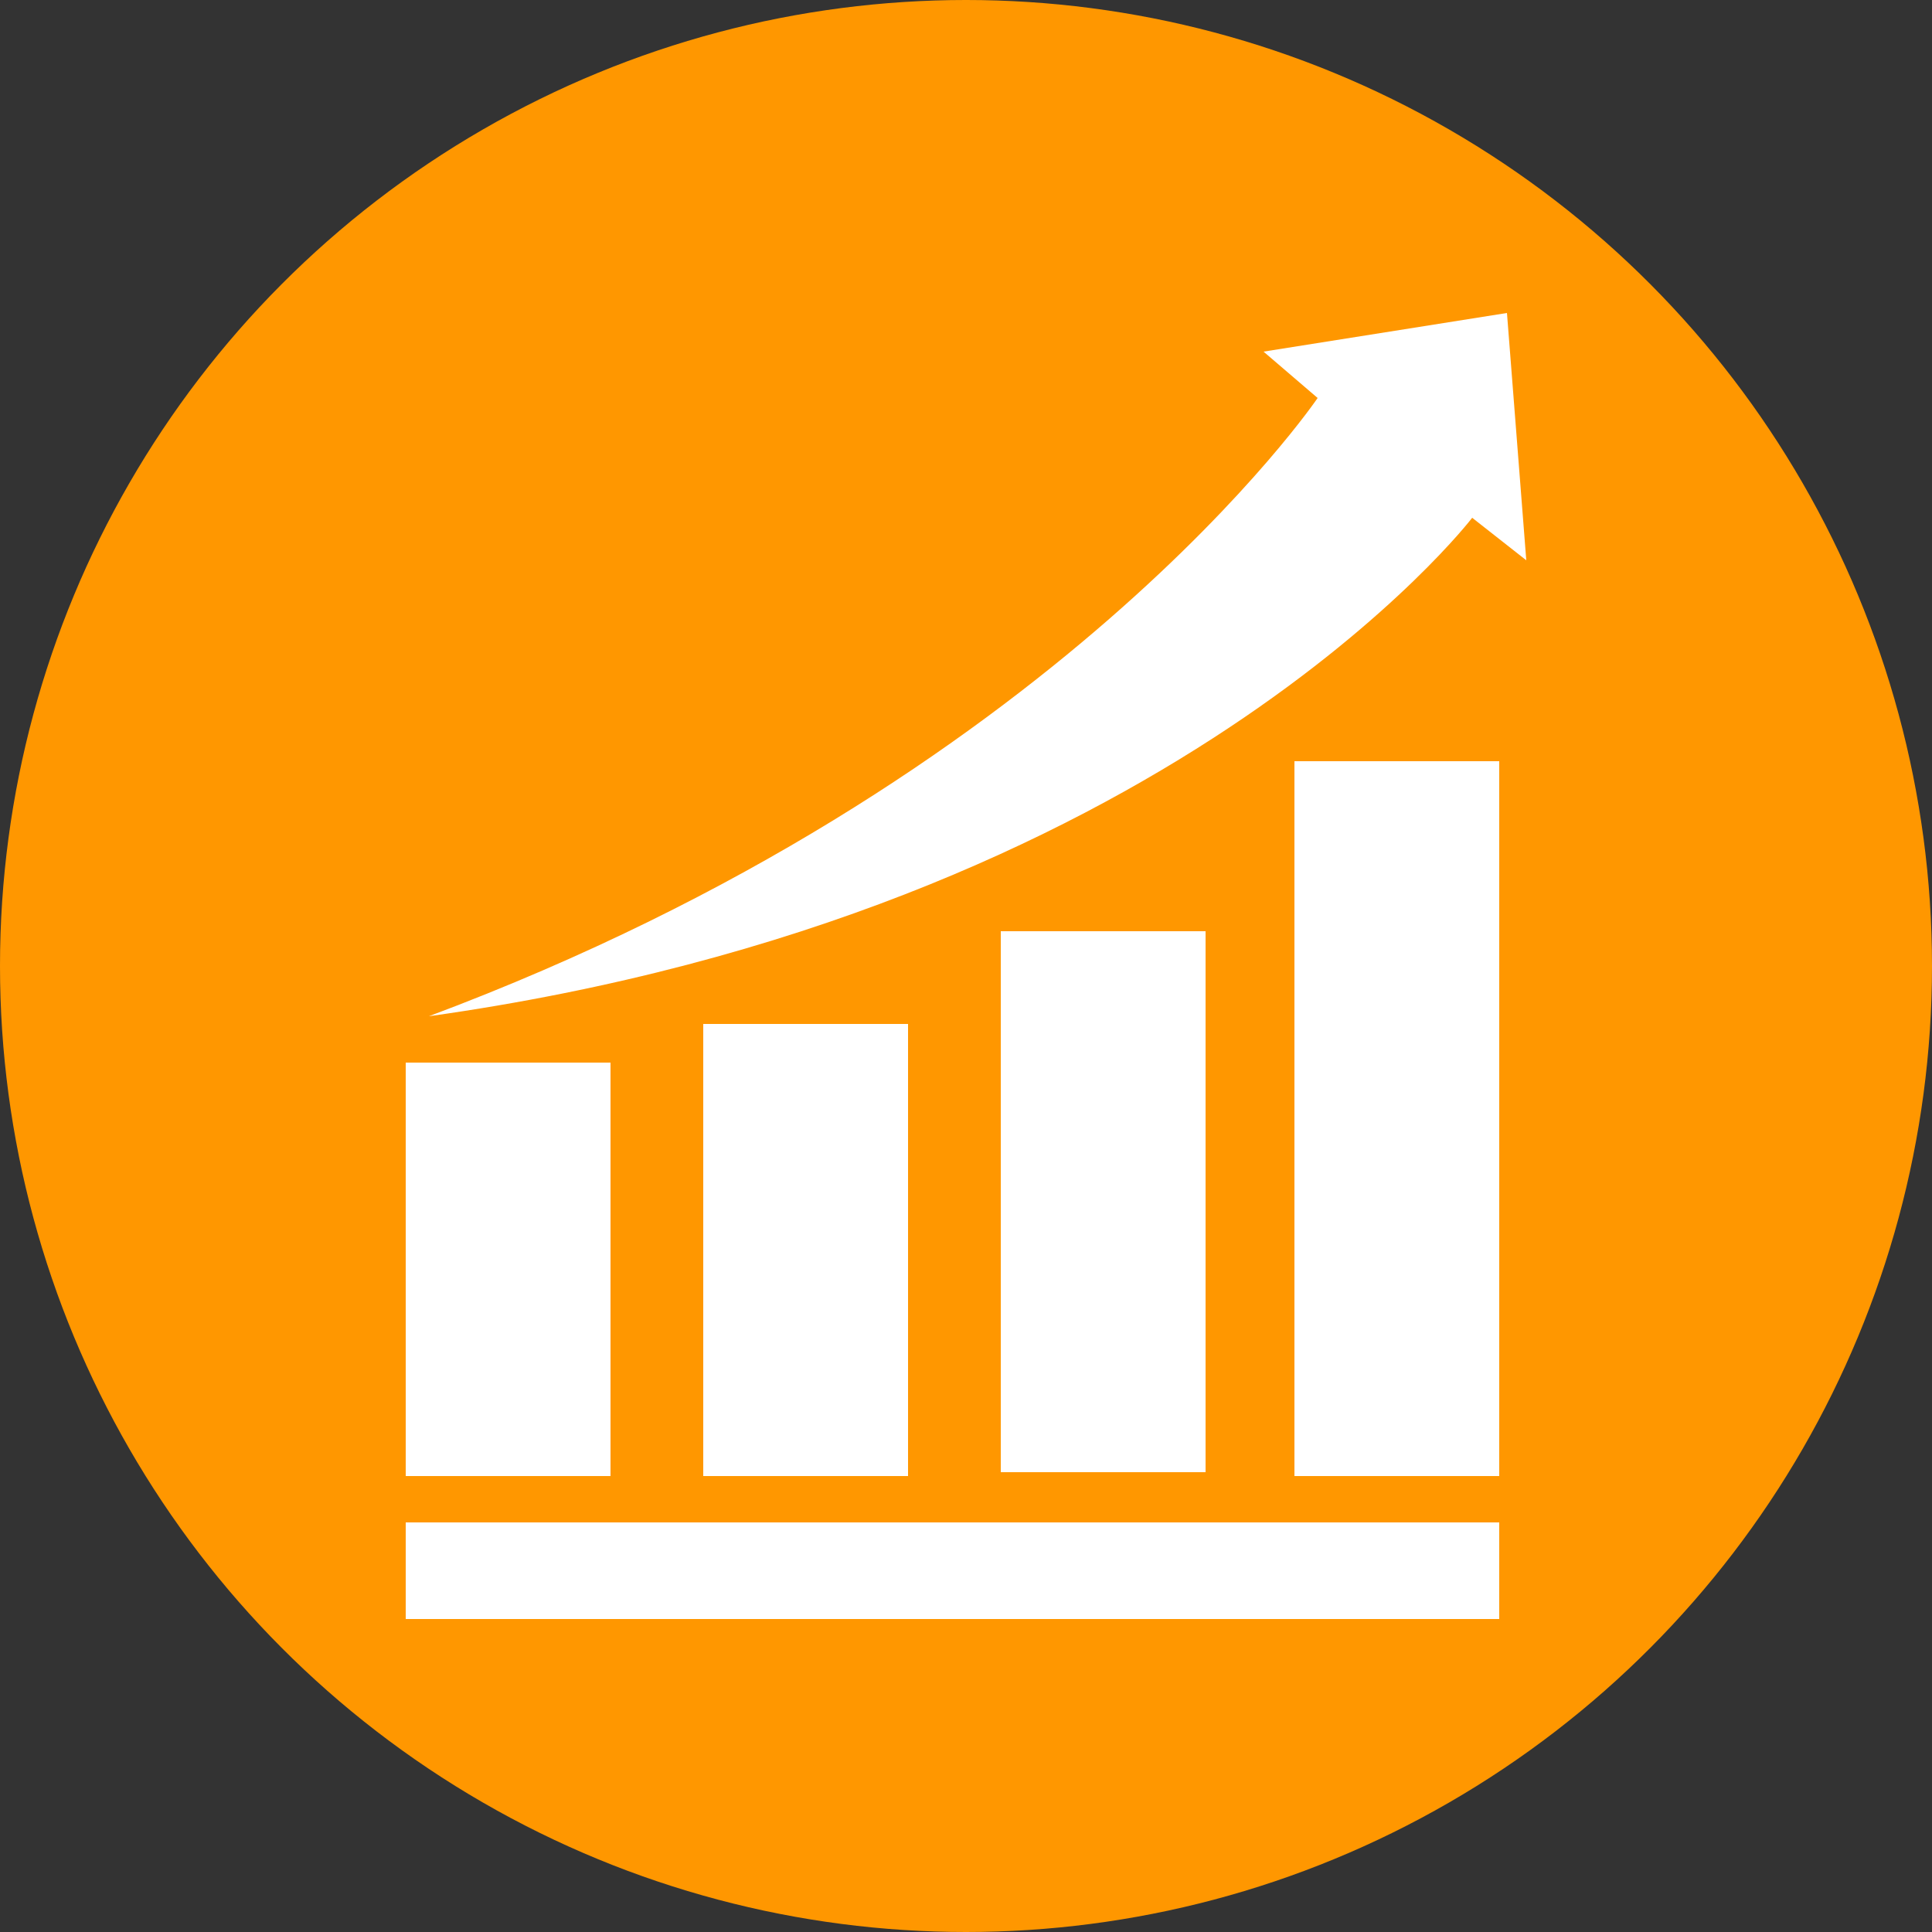 <?xml version="1.0" encoding="utf-8"?>
<!-- Generator: Adobe Illustrator 22.1.0, SVG Export Plug-In . SVG Version: 6.00 Build 0)  -->
<svg version="1.1" id="Ñëîé_1" xmlns="http://www.w3.org/2000/svg" xmlns:xlink="http://www.w3.org/1999/xlink" x="0px" y="0px"
	 viewBox="0 0 50 50" style="enable-background:new 0 0 50 50;" xml:space="preserve">
<rect x="0" y="0" width="50" height="50" fill="#333333" stroke="none"/>
<style type="text/css">
	.st0{fill:#FF9700;}
	.st1{fill:#FFFFFF;}
</style>
<title>performance-icon</title>
<circle class="st0" cx="25" cy="25" r="25"/>
<path class="st1" d="M38.8,41.9H10.5v-2.5h28.3V41.9z M15.8,27.5h-5.3v10.7h5.3L15.8,27.5z M23.5,26.5h-5.3v11.7h5.3L23.5,26.5z
	 M31.2,24.1h-5.3v14h5.3L31.2,24.1z M38.8,19.7h-5.3v18.5h5.3L38.8,19.7z M38.1,13.4l1.4,1.1l-0.5-6.4l-6.3,1l1.4,1.2
	c0,0-6.7,9.9-23,16C30.3,23.6,38.1,13.4,38.1,13.4L38.1,13.4z"/>
</svg>
